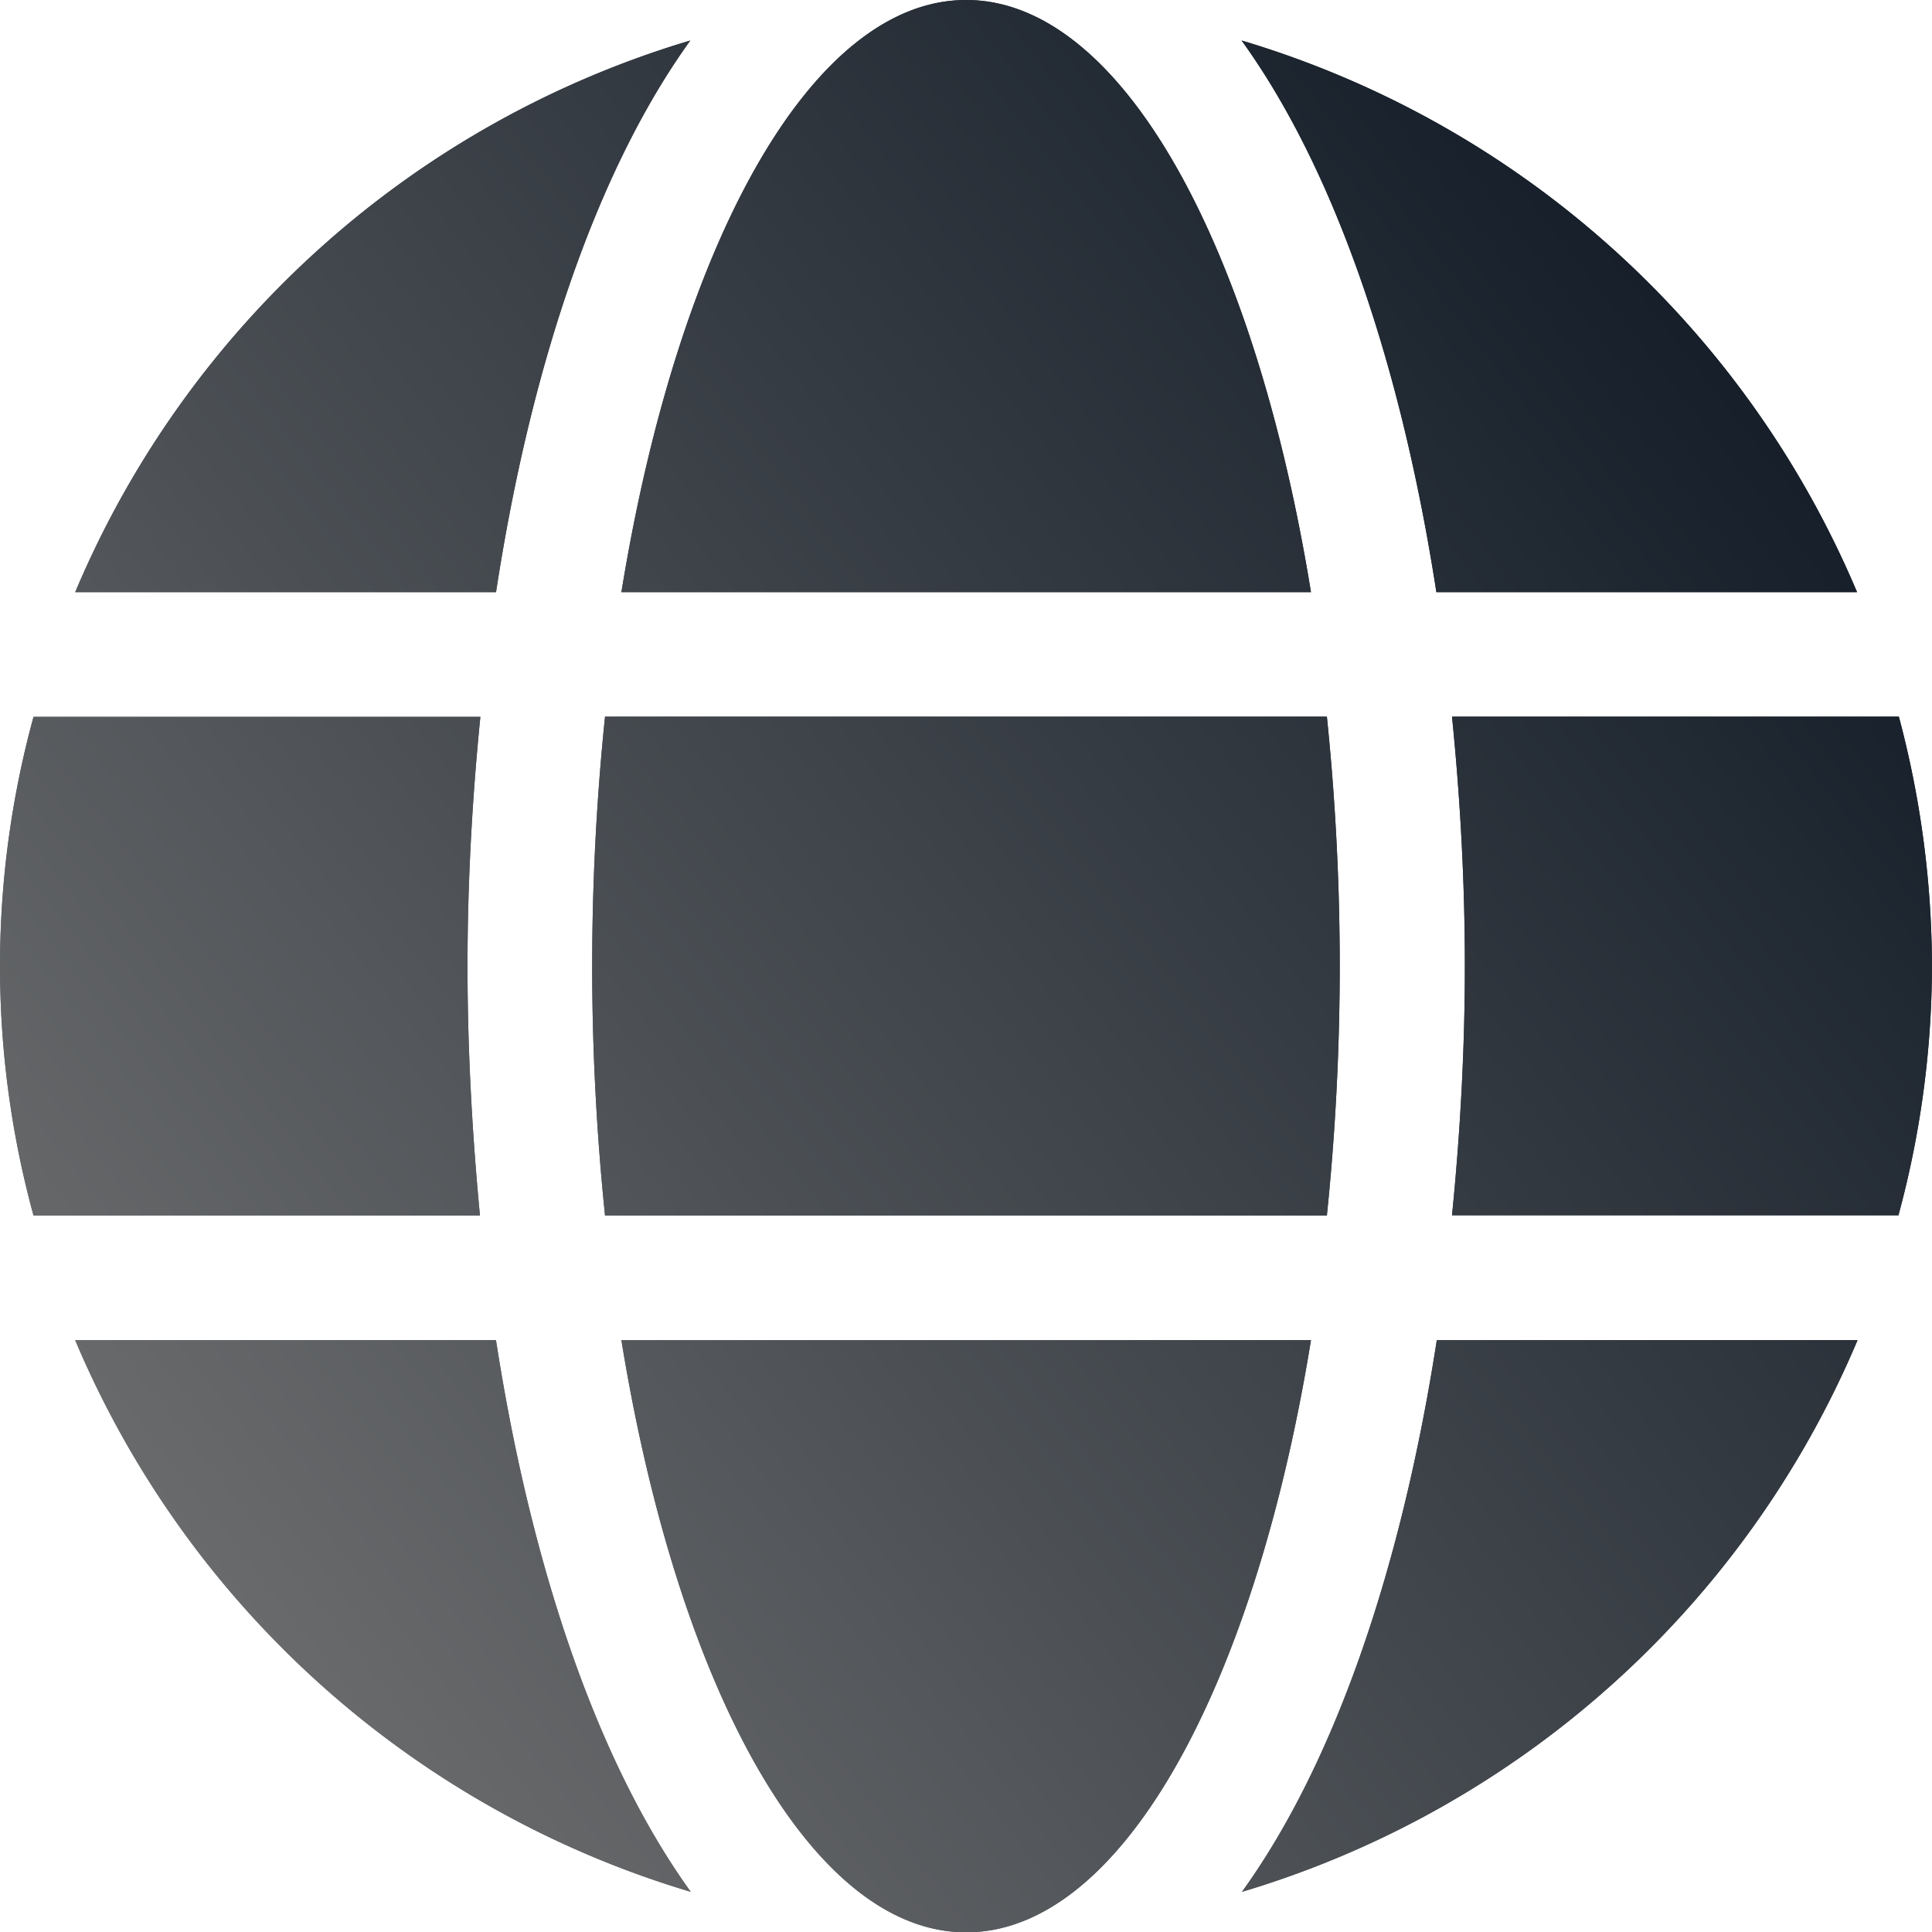 <svg id="Global_coverage_icon" data-name="Global coverage icon" xmlns="http://www.w3.org/2000/svg" xmlns:xlink="http://www.w3.org/1999/xlink" width="46.739" height="46.748" viewBox="0 0 46.739 46.748">
  <defs>
    <linearGradient id="linear-gradient" x1="1" y1="0.144" x2="0" y2="0.926" gradientUnits="objectBoundingBox">
      <stop offset="0" stop-color="#0c1622"/>
      <stop offset="1" stop-color="#767676"/>
    </linearGradient>
  </defs>
  <path id="Icon_awesome-globe" data-name="Icon awesome-globe" d="M31.715,14.889C30.348,6.472,27.125.563,23.374.563S16.4,6.472,15.033,14.889ZM14.326,23.937a59.075,59.075,0,0,0,.311,6.032H32.1a59.075,59.075,0,0,0,.311-6.032A59.075,59.075,0,0,0,32.1,17.9H14.637A59.075,59.075,0,0,0,14.326,23.937Zm30.6-9.048A23.423,23.423,0,0,0,30.037,1.543c2.3,3.186,3.883,7.983,4.712,13.346ZM16.7,1.543A23.408,23.408,0,0,0,1.819,14.889H12c.82-5.363,2.4-10.16,4.7-13.346ZM45.937,17.9H35.127c.2,1.979.311,4.006.311,6.032s-.113,4.053-.311,6.032h10.8a23.173,23.173,0,0,0,.811-6.032A23.577,23.577,0,0,0,45.937,17.9ZM11.31,23.937c0-2.026.113-4.053.311-6.032H.811a22.85,22.85,0,0,0,0,12.064h10.8C11.423,27.989,11.31,25.963,11.31,23.937Zm3.723,9.048C16.4,41.4,19.623,47.31,23.374,47.31s6.974-5.909,8.341-14.326ZM30.047,46.33A23.446,23.446,0,0,0,44.938,32.984H34.759c-.829,5.363-2.413,10.16-4.713,13.346ZM1.819,32.984A23.423,23.423,0,0,0,16.711,46.33c-2.3-3.186-3.883-7.983-4.712-13.346H1.819Z" transform="translate(0 -0.563)" fill="url(#linear-gradient)"/>
  <path id="Icon_awesome-globe-2" data-name="Icon awesome-globe" d="M31.715,14.889C30.348,6.472,27.125.563,23.374.563S16.4,6.472,15.033,14.889ZM14.326,23.937a59.075,59.075,0,0,0,.311,6.032H32.1a59.075,59.075,0,0,0,.311-6.032A59.075,59.075,0,0,0,32.1,17.9H14.637A59.075,59.075,0,0,0,14.326,23.937Zm30.6-9.048A23.423,23.423,0,0,0,30.037,1.543c2.3,3.186,3.883,7.983,4.712,13.346ZM16.7,1.543A23.408,23.408,0,0,0,1.819,14.889H12c.82-5.363,2.4-10.16,4.7-13.346ZM45.937,17.9H35.127c.2,1.979.311,4.006.311,6.032s-.113,4.053-.311,6.032h10.8a23.173,23.173,0,0,0,.811-6.032A23.577,23.577,0,0,0,45.937,17.9ZM11.31,23.937c0-2.026.113-4.053.311-6.032H.811a22.85,22.85,0,0,0,0,12.064h10.8C11.423,27.989,11.31,25.963,11.31,23.937Zm3.723,9.048C16.4,41.4,19.623,47.31,23.374,47.31s6.974-5.909,8.341-14.326ZM30.047,46.33A23.446,23.446,0,0,0,44.938,32.984H34.759c-.829,5.363-2.413,10.16-4.713,13.346ZM1.819,32.984A23.423,23.423,0,0,0,16.711,46.33c-2.3-3.186-3.883-7.983-4.712-13.346H1.819Z" transform="translate(0 -0.563)" fill="url(#linear-gradient)"/>
</svg>
